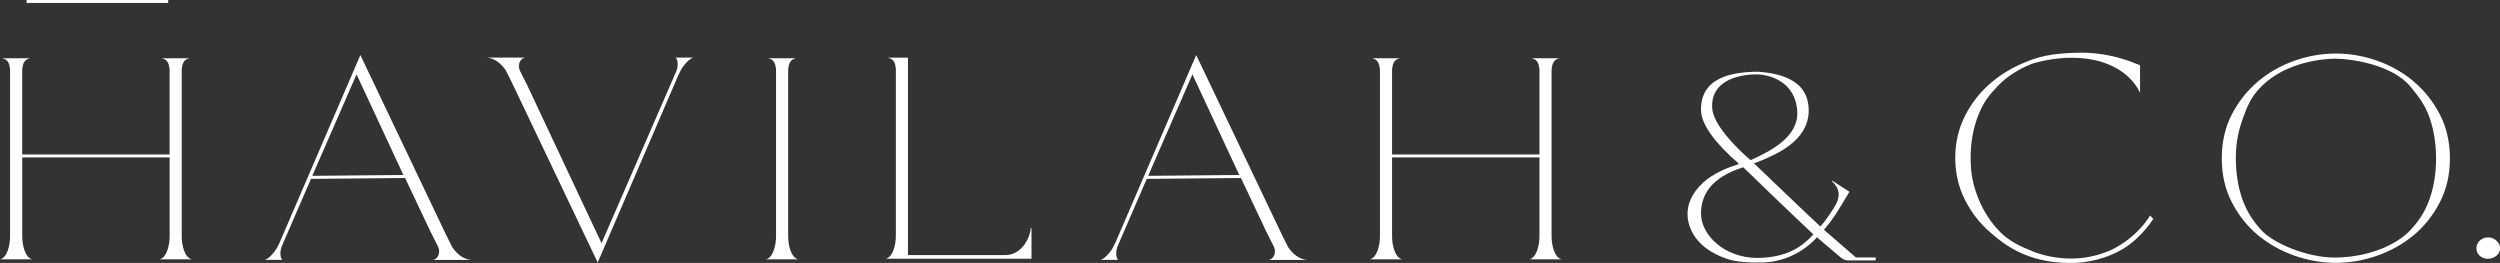 <svg xmlns="http://www.w3.org/2000/svg" fill="none" viewBox="0 0 1312 138" height="138" width="1312">
<rect x="0" y="0" width="1312" height="138" fill="#333333" stroke="none"/>
<path fill="white" d="M819.582 136.103H802.601C806.395 135.205 807.913 128.717 807.913 124.045V82.588H730.557V124.045C730.557 128.717 732.074 135.205 735.868 136.103H718.888C722.682 135.205 724.199 128.717 724.199 124.045V36.601C723.892 33.296 723.133 31.174 719.954 30.562H734.802C731.623 31.174 730.864 33.276 730.557 36.601V81.078H807.913V36.601C807.605 33.296 806.847 31.174 803.668 30.562H818.516C815.337 31.174 814.578 33.276 814.271 36.601V124.045C814.271 128.717 815.788 135.205 819.582 136.103Z"></path>
<path fill="white" d="M401.957 136.103H418.938C415.144 135.205 413.626 128.717 413.626 124.045V36.601C413.934 33.296 414.692 31.174 417.871 30.562H403.023C406.202 31.174 406.961 33.276 407.269 36.601V124.045C407.269 128.717 405.751 135.205 401.957 136.103Z"></path>
<path fill="white" d="M541.001 119.679C540.099 126.922 534.951 133.858 527.671 133.858H476.504V30.277H465.901C469.08 30.889 469.839 32.99 470.146 36.295V123.739C470.146 128.411 468.629 134.899 464.835 135.797H541.329V119.658H541.022L541.001 119.679Z"></path>
<path fill="white" d="M1225.74 30.787C1220.1 30.787 1200.05 32.154 1186.8 45.313C1181.1 50.985 1179.27 56.045 1176.95 62.451C1174.58 69.041 1173.37 75.223 1173.37 83.159C1173.37 91.096 1174.58 98.44 1176.95 104.949C1179.44 111.742 1182.72 116.333 1186.74 120.781C1192.87 127.575 1210.55 135.164 1225.21 135.164H1225.99C1244.96 134.817 1258.7 127.513 1264.93 120.801C1269.02 116.394 1272.36 111.824 1274.86 104.969C1277.24 98.461 1278.45 91.116 1278.45 83.18C1278.45 75.243 1277.24 67.858 1274.86 61.247C1272.67 55.167 1269.45 50.822 1265 45.435C1255.3 33.704 1233.29 30.807 1225.76 30.807M1225.87 137.939C1218.59 137.939 1211.29 136.674 1204.21 134.185C1197.11 131.716 1190.67 128.105 1185.08 123.494C1179.48 118.883 1174.84 113.069 1171.32 106.254C1167.77 99.44 1165.98 91.687 1165.98 83.159C1165.98 74.631 1167.77 66.654 1171.32 59.921C1174.84 53.188 1179.48 47.394 1185.08 42.681C1190.67 37.989 1197.09 34.337 1204.19 31.848C1211.29 29.359 1218.59 28.094 1225.85 28.094C1233.11 28.094 1240.41 29.359 1247.5 31.848C1254.6 34.337 1261.02 37.989 1266.62 42.681C1272.19 47.374 1276.83 53.168 1280.38 59.921C1283.9 66.654 1285.71 74.468 1285.71 83.159C1285.71 91.85 1283.92 99.44 1280.38 106.254C1276.83 113.089 1272.19 118.883 1266.62 123.494C1261.02 128.105 1254.6 131.716 1247.5 134.185C1240.41 136.674 1233.13 137.939 1225.85 137.939"></path>
<path fill="white" d="M1305.81 135.817C1303.94 135.817 1302.48 135.287 1301.32 134.185C1300.17 133.144 1299.61 131.839 1299.61 130.206C1299.61 128.717 1300.19 127.452 1301.34 126.31C1302.5 125.147 1303.98 124.596 1305.81 124.596C1307.49 124.596 1308.92 125.167 1310.17 126.33C1311.41 127.452 1312 128.717 1312 130.186C1312 131.798 1311.43 133.083 1310.22 134.124C1308.94 135.246 1307.51 135.776 1305.81 135.776"></path>
<path fill="white" d="M1086.37 138C1063.28 138 1051.18 127.677 1045.38 122.719L1044.86 122.27C1039.16 117.435 1034.57 111.559 1031.18 104.847C1027.82 98.175 1026.12 90.769 1026.12 82.873C1026.12 74.978 1027.82 67.592 1031.18 60.9C1034.57 54.168 1039.16 48.312 1044.86 43.477C1050.56 38.621 1056.35 35.214 1063.94 32.215C1068.28 30.501 1075.4 27.727 1092.28 27.645C1102.49 27.604 1112.85 29.869 1123.1 34.255V48.761C1121.67 45.354 1118.04 40.519 1112.85 37.132C1103.82 31.236 1093.63 30.012 1084.26 30.379C1076.16 30.685 1067.75 32.888 1065.99 33.602C1059.36 36.377 1053.54 39.845 1048.72 44.844C1043.71 50.046 1041.03 53.494 1038.32 60.207C1035.57 67.021 1034.18 74.651 1034.18 82.873C1034.18 91.096 1035.41 97.175 1038.3 104.296C1041.05 111.069 1044.88 116.945 1049.7 121.78C1054.52 126.636 1060.14 129.227 1066.79 131.941C1070.99 133.654 1078.58 135.695 1086.84 135.695C1093.49 135.695 1100.11 134.389 1106.51 131.818C1109.07 130.798 1120.97 125.147 1128.37 113.089L1130.03 114.905C1127.59 118.618 1125.17 121.454 1121.52 124.983C1109.46 136.613 1092.69 137.816 1089.45 137.939C1088.4 137.98 1087.38 138 1086.37 138Z"></path>
<path fill="white" d="M921.63 39.029C911.971 39.09 897.41 42.538 898.6 57.085C899.502 68.021 918.697 84.057 918.697 84.057L919.272 83.791C928.869 79.405 944.086 71.999 943.204 58.248C942.22 42.885 928.746 39.05 921.835 39.05H921.61L921.63 39.029ZM914.842 87.79C898.312 92.952 892.529 102.092 892.693 112.375C892.878 123.249 904.752 135.368 922.409 135.368C924.399 135.368 926.449 135.225 928.562 134.96C935.473 134.062 943.512 131.777 951.038 123.657L951.674 122.984L951.059 122.433C945.87 117.741 914.842 87.79 914.842 87.79ZM969.783 136.694C968.409 136.633 967.404 136.143 966.235 135.307C965.907 135.062 953.52 124.535 953.52 124.535C953.52 124.535 943.061 137.368 925.096 137.735C915.744 137.939 910.33 137.143 906.926 136.041C902.558 134.634 898.784 132.757 895.687 130.512C892.611 128.268 890.232 125.677 888.592 122.821C886.951 119.965 880.532 107.968 893.944 95.706C899.338 90.79 906.598 88.056 911.704 86.362L912.586 86.056L911.704 85.138C901.06 75.855 892.714 65.736 892.673 57.636C892.55 39.498 911.294 38.111 919.661 37.703C920.317 37.662 920.974 37.662 921.548 37.662H922.922C930.633 38.295 949.808 40.274 949.193 58.758C948.68 74.447 931.125 81.343 924.399 84.22C923.517 84.587 920.502 85.709 920.502 85.709C920.502 85.709 949.644 113.681 954.771 118.332L955.304 118.842L955.632 118.536C957.006 117.169 962.051 110.171 963.692 106.846L963.876 106.479C966.502 100.603 963.671 97.277 961.354 95.094L961.539 94.829L970.583 100.623L966.091 108.09L965.866 108.437C964.348 111.028 962.728 113.517 960.882 116.007L960.636 116.333C960.083 117.027 958.77 118.679 957.499 120.25L957.211 120.597L974.007 135.123H984.364V136.674H969.721L969.783 136.694Z"></path>
<path fill="white" d="M100.694 136.103H83.714C87.508 135.205 89.025 128.717 89.025 124.045V82.588H11.669V124.045C11.669 128.717 13.187 135.205 16.981 136.103H0C3.794 135.205 5.291 128.717 5.291 124.045V36.601C4.983 33.296 4.225 31.174 1.046 30.562H15.894C12.715 31.174 11.956 33.276 11.649 36.601V81.078H89.005V36.601C88.697 33.296 87.938 31.174 84.76 30.562H99.607C96.429 31.174 95.67 33.276 95.362 36.601V124.045C95.362 128.717 96.88 135.205 100.674 136.103"></path>
<path fill="white" d="M13.966 1.551H88.266V0H13.966V1.551Z"></path>
<path fill="white" d="M227.085 136.409H247.183C243.861 136.062 240.374 134.144 237.401 129.798L234.058 123.127L189.125 28.889C189.125 28.889 146.858 127.044 146.755 127.268L145.34 130.104C143.187 133.736 140.049 136.388 138.778 136.388H148.499C147.227 136.388 146.489 132.369 147.986 128.982L163.203 93.87L212.607 93.421L225.219 120.087H225.198L225.711 121.087L226.265 122.29H226.306L229.895 129.431C231.638 133.43 229.013 136.388 227.106 136.388L227.085 136.409ZM163.88 92.299L187.115 39.029L211.704 91.83L163.88 92.279V92.299Z"></path>
<path fill="white" d="M665.752 136.409H685.849C682.527 136.062 679.02 134.144 676.067 129.798L672.724 123.127L627.771 28.889C627.771 28.889 585.504 127.044 585.401 127.268L583.986 130.104C581.833 133.736 578.695 136.388 577.424 136.388H587.124C585.852 136.388 585.114 132.369 586.611 128.982L601.828 93.87L651.252 93.421L663.865 120.087H663.824L664.336 121.087L664.89 122.29H664.931L668.52 129.431C670.263 133.43 667.638 136.388 665.731 136.388L665.752 136.409ZM602.546 92.299L625.781 39.029L650.371 91.83L602.546 92.279V92.299Z"></path>
<path fill="white" d="M354.296 30.236C355.568 30.236 356.306 34.255 354.809 37.642L315.68 127.615L276.489 44.313L272.9 37.193C271.157 33.194 273.782 30.236 275.71 30.236H255.612C258.934 30.583 262.421 32.501 265.394 36.846L268.737 43.518L313.67 137.755C313.67 137.755 355.937 39.6 356.04 39.356L357.455 36.52C359.608 32.888 362.746 30.236 364.017 30.236H354.296Z"></path>
</svg>
